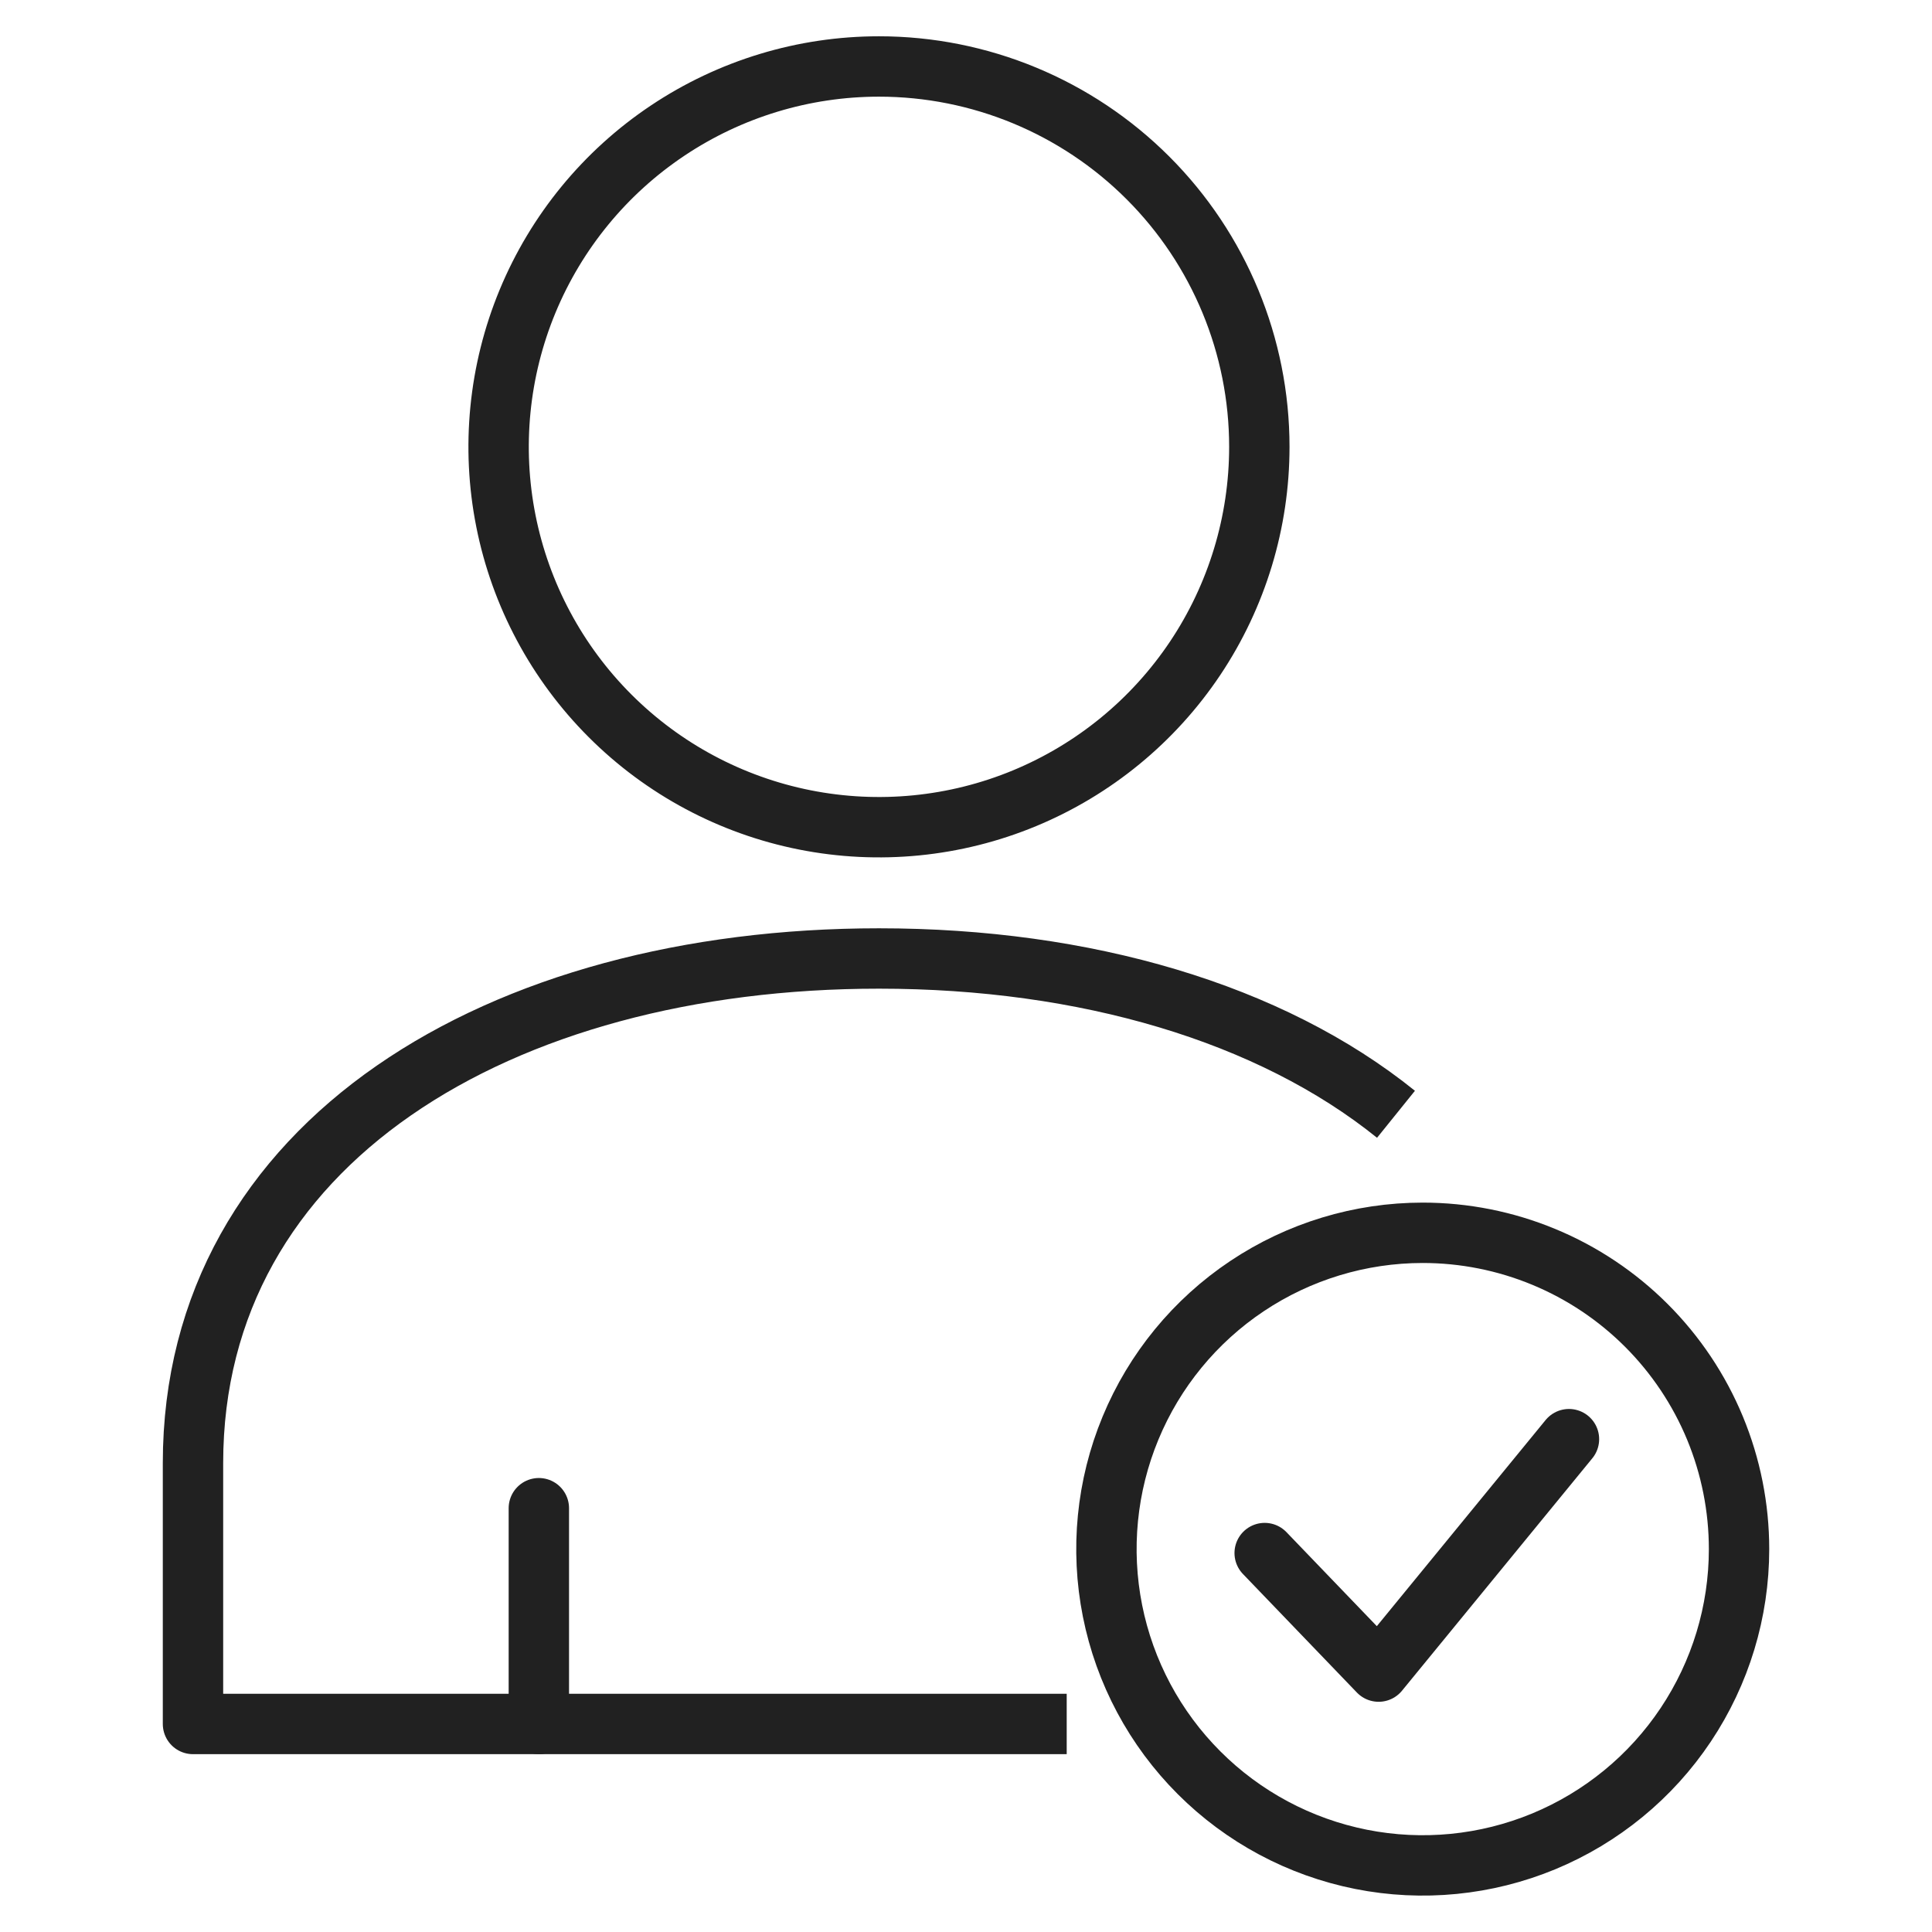 <svg width="64" height="64" viewBox="0 0 64 64" fill="none" xmlns="http://www.w3.org/2000/svg">
<g clip-path="url(#clip0_891_109422)">
<path d="M46.244 36.912C42.078 33.553 35.95 31.751 29.119 31.751C16.567 31.751 6.393 37.838 6.393 48.47V57.109H35.336" stroke="#212121" stroke-width="2" stroke-linejoin="round"/>
<path d="M41.717 14.802C41.717 17.294 40.978 19.73 39.594 21.802C38.209 23.874 36.241 25.489 33.939 26.443C31.637 27.397 29.103 27.646 26.659 27.16C24.215 26.674 21.97 25.474 20.208 23.712C18.445 21.95 17.245 19.704 16.759 17.26C16.273 14.816 16.523 12.283 17.476 9.98C18.43 7.678 20.045 5.71 22.117 4.326C24.189 2.941 26.625 2.202 29.117 2.202C32.459 2.202 35.664 3.53 38.027 5.893C40.39 8.256 41.717 11.46 41.717 14.802V14.802Z" stroke="#212121" stroke-width="2" stroke-linejoin="round"/>
<path d="M17.85 49.961V57.109" stroke="#212121" stroke-width="2" stroke-linecap="round" stroke-linejoin="round"/>
<path d="M57.608 51.316C57.608 53.389 56.993 55.414 55.842 57.137C54.691 58.861 53.054 60.203 51.14 60.997C49.225 61.79 47.118 61.997 45.086 61.593C43.053 61.188 41.186 60.191 39.721 58.725C38.255 57.26 37.258 55.393 36.853 53.36C36.449 51.328 36.656 49.221 37.45 47.306C38.242 45.392 39.586 43.755 41.309 42.604C43.032 41.453 45.057 40.838 47.13 40.838C48.506 40.838 49.868 41.109 51.14 41.636C52.411 42.162 53.566 42.934 54.539 43.907C55.512 44.88 56.284 46.035 56.811 47.306C57.337 48.578 57.608 49.94 57.608 51.316V51.316Z" stroke="#212121" stroke-width="2" stroke-linejoin="round"/>
<path d="M41.894 51.447L45.669 55.374L51.974 47.674" stroke="#212121" stroke-width="2" stroke-linecap="round" stroke-linejoin="round"/>
</g>
<defs>
<clipPath id="clip0_891_109422">
<rect width="64" height="64" fill="white"/>
</clipPath>
</defs>
</svg>
